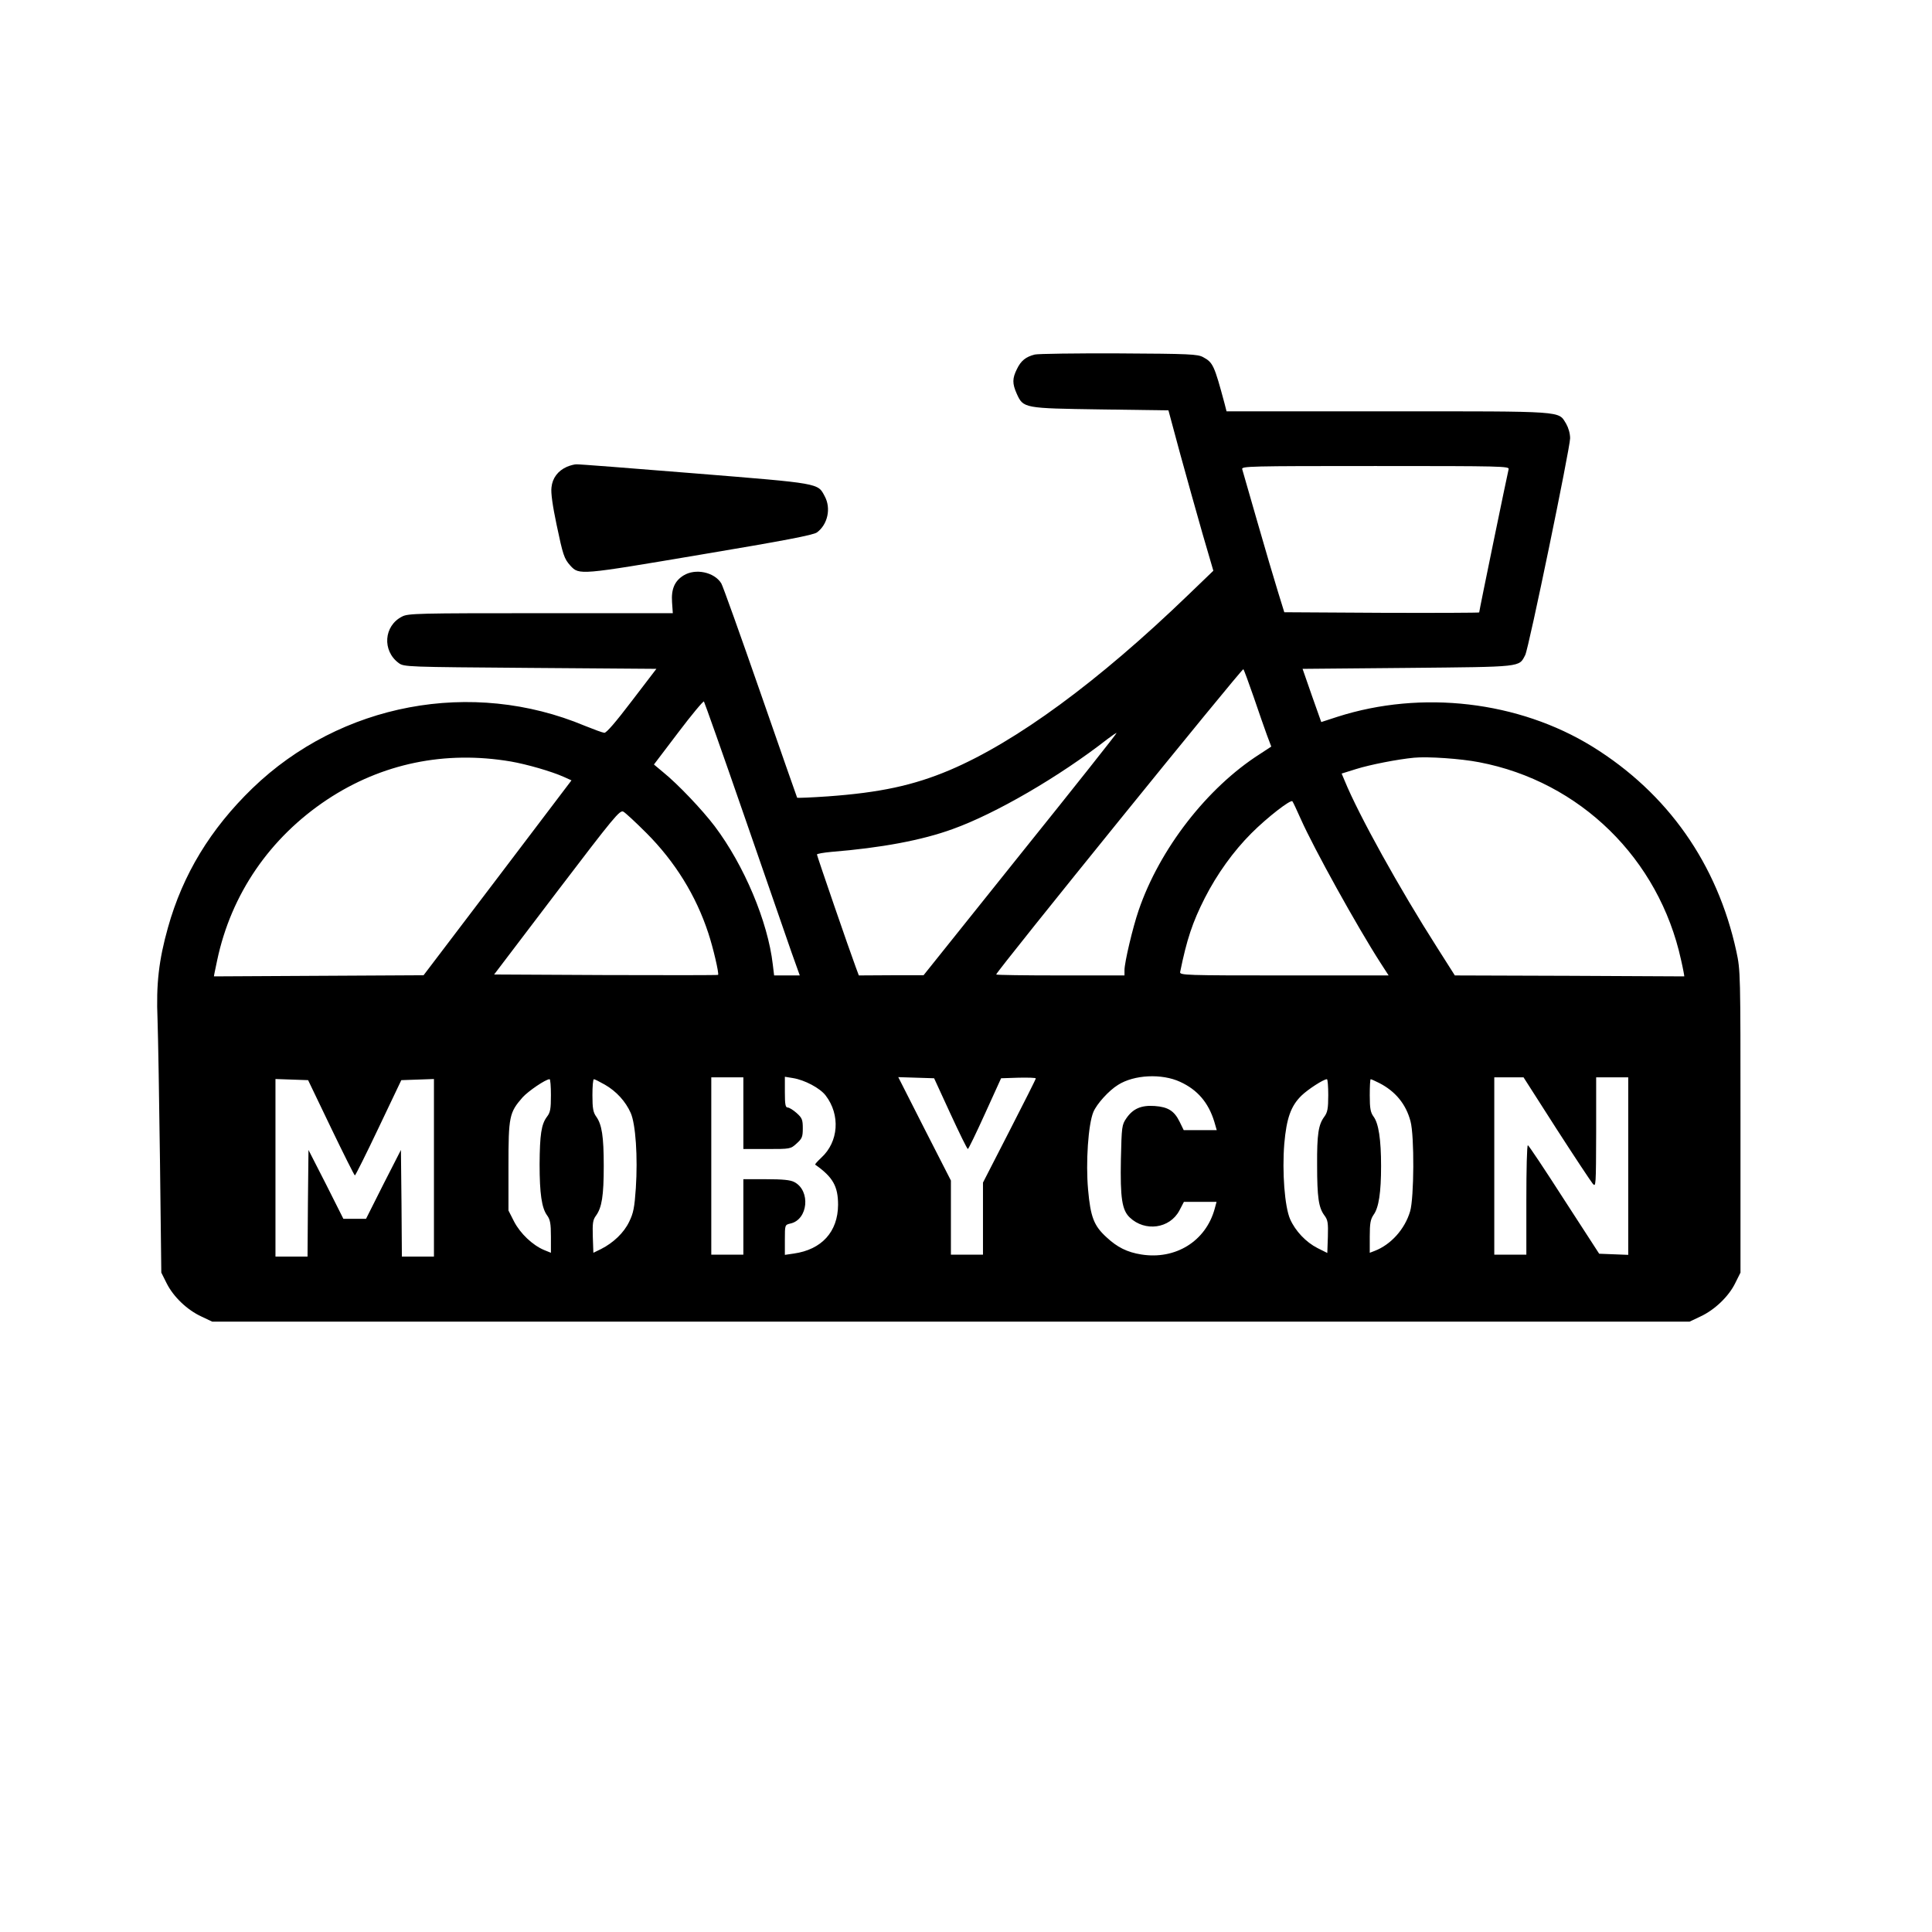 <?xml version="1.0" encoding="UTF-8" standalone="yes"?>
<svg version="1.0" xmlns="http://www.w3.org/2000/svg" width="100mm" height="100mm" viewBox="0 0 1024 1024" preserveAspectRatio="xMidYMid meet">
  <g transform="translate(0,1024) scale(0.1,-0.1)" fill="#000000" stroke="none">
    <path d="M5485 8361 c-48 -12 -74 -33 -95 -77 -25 -50 -25 -77 -1 -131 35 -77
37 -77 445 -83 l359 -5 62 -230 c35 -126 88 -318 119 -425 l57 -195 -133 -128
c-477 -460 -912 -779 -1265 -929 -192 -81 -369 -119 -646 -139 -87 -6 -160 -9
-162 -7 -1 1 -89 253 -195 558 -106 305 -199 565 -207 578 -37 60 -137 81
-200 42 -47 -29 -66 -72 -61 -142 l4 -58 -700 0 c-648 0 -704 -1 -735 -18 -97
-49 -106 -181 -18 -246 28 -21 41 -21 697 -26 l669 -5 -130 -170 c-86 -113
-135 -170 -146 -169 -10 1 -56 18 -103 37 -599 251 -1295 120 -1762 -331 -222
-215 -369 -456 -448 -739 -48 -171 -63 -299 -55 -486 3 -89 9 -427 13 -752 l7
-590 29 -58 c36 -71 108 -140 184 -175 l57 -27 3915 0 3915 0 57 27 c76 35
151 107 185 177 l28 56 0 800 c0 791 0 801 -22 903 -101 464 -364 838 -763
1085 -391 241 -904 301 -1351 158 l-86 -28 -50 141 -49 141 556 5 c613 6 590
3 624 68 19 37 237 1094 238 1149 0 26 -9 56 -21 77 -43 69 5 66 -945 66
l-855 0 -11 43 c-54 201 -61 216 -113 244 -29 16 -71 18 -447 20 -228 1 -428
-2 -445 -6z m2511 -608 c-5 -18 -156 -750 -156 -759 0 -2 -233 -3 -517 -2
l-516 3 -34 110 c-19 61 -68 227 -109 370 -41 143 -77 268 -80 278 -5 16 33
17 706 17 673 0 711 -1 706 -17z m-1351 -1208 c26 -77 58 -168 70 -201 l23
-61 -61 -40 c-279 -178 -531 -503 -642 -828 -31 -90 -75 -276 -75 -317 l0 -28
-340 0 c-187 0 -340 2 -340 5 0 15 1304 1625 1310 1618 4 -4 28 -71 55 -148z
m-2700 -630 c114 -330 227 -655 250 -722 l44 -123 -68 0 -68 0 -7 58 c-26 227
-152 526 -308 733 -66 87 -195 223 -273 286 l-49 41 129 170 c71 94 133 168
136 164 3 -4 100 -277 214 -607z m1463 -203 l-513 -641 -172 0 -171 -1 -16 43
c-32 85 -206 591 -206 598 0 4 35 10 78 14 260 21 478 61 642 121 226 81 564
277 820 477 25 19 46 33 48 32 2 -2 -227 -291 -510 -643z m-2701 492 c86 -15
215 -52 282 -82 l40 -18 -392 -517 -392 -516 -555 -3 c-305 -2 -556 -3 -556
-3 -1 0 7 38 17 85 74 351 279 650 583 852 290 192 625 261 973 202z m5133 -4
c535 -102 953 -512 1070 -1048 11 -48 18 -87 17 -87 -1 0 -275 1 -609 3 l-607
2 -94 148 c-198 310 -415 701 -490 884 l-16 38 77 24 c73 23 221 52 307 60 72
7 248 -5 345 -24z m-946 -300 c70 -158 301 -574 422 -762 l44 -68 -554 0
c-522 0 -554 1 -551 18 35 172 65 263 131 393 65 127 151 247 247 343 84 84
208 180 217 169 4 -5 23 -46 44 -93z m-3469 -74 c153 -153 264 -333 329 -531
26 -78 58 -216 52 -222 -1 -2 -269 -2 -595 -1 l-592 3 332 437 c304 399 334
436 353 426 11 -6 65 -56 121 -112z m2830 -1320 c92 -42 150 -110 181 -211
l13 -45 -87 0 -88 0 -22 45 c-28 57 -61 78 -132 83 -71 5 -115 -14 -150 -65
-24 -35 -25 -44 -29 -217 -4 -207 6 -270 47 -309 81 -77 212 -59 263 37 l24
46 87 0 86 0 -10 -37 c-47 -172 -208 -271 -389 -242 -75 12 -127 38 -184 91
-67 61 -85 107 -98 253 -13 145 1 346 28 411 18 43 82 114 131 144 85 54 232
61 329 16z m-2315 -166 l0 -190 125 0 c124 0 125 0 157 29 29 26 33 35 33 81
0 46 -4 55 -33 81 -18 16 -39 29 -47 29 -12 0 -15 16 -15 81 l0 82 43 -7 c62
-10 143 -53 173 -92 79 -103 69 -246 -23 -330 -20 -19 -35 -35 -32 -37 94 -66
121 -115 121 -213 -1 -143 -87 -237 -234 -258 l-48 -7 0 80 c0 79 0 79 29 86
94 20 109 174 21 220 -21 11 -61 15 -150 15 l-120 0 0 -200 0 -200 -85 0 -85
0 0 470 0 470 85 0 85 0 0 -190z m1097 -2 c48 -104 89 -188 93 -188 3 0 44 84
91 188 l85 187 92 3 c51 1 92 0 92 -4 0 -4 -63 -129 -140 -279 l-140 -273 0
-191 0 -191 -85 0 -85 0 0 197 0 196 -140 274 -139 274 95 -3 95 -3 86 -187z
m3212 -80 c96 -149 183 -280 193 -292 17 -20 17 -10 18 272 l0 292 85 0 85 0
0 -470 0 -471 -77 3 -77 3 -186 287 c-102 159 -188 288 -192 288 -5 0 -8 -130
-8 -290 l0 -290 -85 0 -85 0 0 470 0 470 78 0 77 0 174 -272z m-6495 5 c67
-139 124 -253 127 -253 3 0 60 114 126 253 l120 252 87 3 86 3 0 -471 0 -470
-85 0 -85 0 -2 283 -3 282 -93 -182 -92 -183 -60 0 -60 0 -92 183 -93 182 -3
-282 -2 -283 -85 0 -85 0 0 470 0 471 86 -3 87 -3 121 -252z m1166 172 c0 -72
-3 -91 -21 -114 -30 -40 -38 -95 -39 -252 0 -154 11 -232 40 -271 16 -22 20
-43 20 -113 l0 -85 -37 15 c-61 26 -125 87 -158 150 l-30 59 0 235 c0 263 4
284 75 365 30 33 122 96 143 96 4 0 7 -38 7 -85z m286 56 c61 -35 110 -89 137
-150 26 -59 38 -232 27 -399 -7 -103 -13 -132 -35 -177 -28 -59 -84 -112 -149
-145 l-41 -20 -3 85 c-2 72 0 89 17 112 31 43 41 105 41 263 0 158 -10 220
-40 262 -16 22 -20 44 -20 113 0 47 3 85 8 85 4 0 30 -13 58 -29z m3834 -56
c0 -71 -4 -91 -21 -114 -31 -42 -39 -92 -38 -256 0 -171 8 -225 38 -266 19
-25 21 -40 19 -114 l-3 -86 -52 26 c-61 31 -117 90 -145 153 -29 66 -43 250
-31 400 12 136 35 200 91 255 34 33 117 87 135 87 4 0 7 -38 7 -85z m270 65
c86 -44 142 -112 166 -203 21 -78 19 -406 -2 -477 -28 -95 -102 -177 -188
-210 l-26 -10 0 86 c0 71 4 91 20 115 28 38 40 119 40 259 0 140 -13 226 -40
262 -16 22 -20 43 -20 113 0 47 2 85 5 85 3 0 23 -9 45 -20z"/>
    <path d="M3005 7766 c-48 -21 -77 -60 -82 -109 -4 -29 6 -98 27 -198 34 -162
40 -180 73 -217 47 -51 49 -50 689 58 442 74 599 104 618 118 57 42 76 128 41
192 -37 70 -21 67 -689 121 -334 27 -616 49 -627 48 -11 0 -33 -6 -50 -13z"/>
  </g>
</svg>